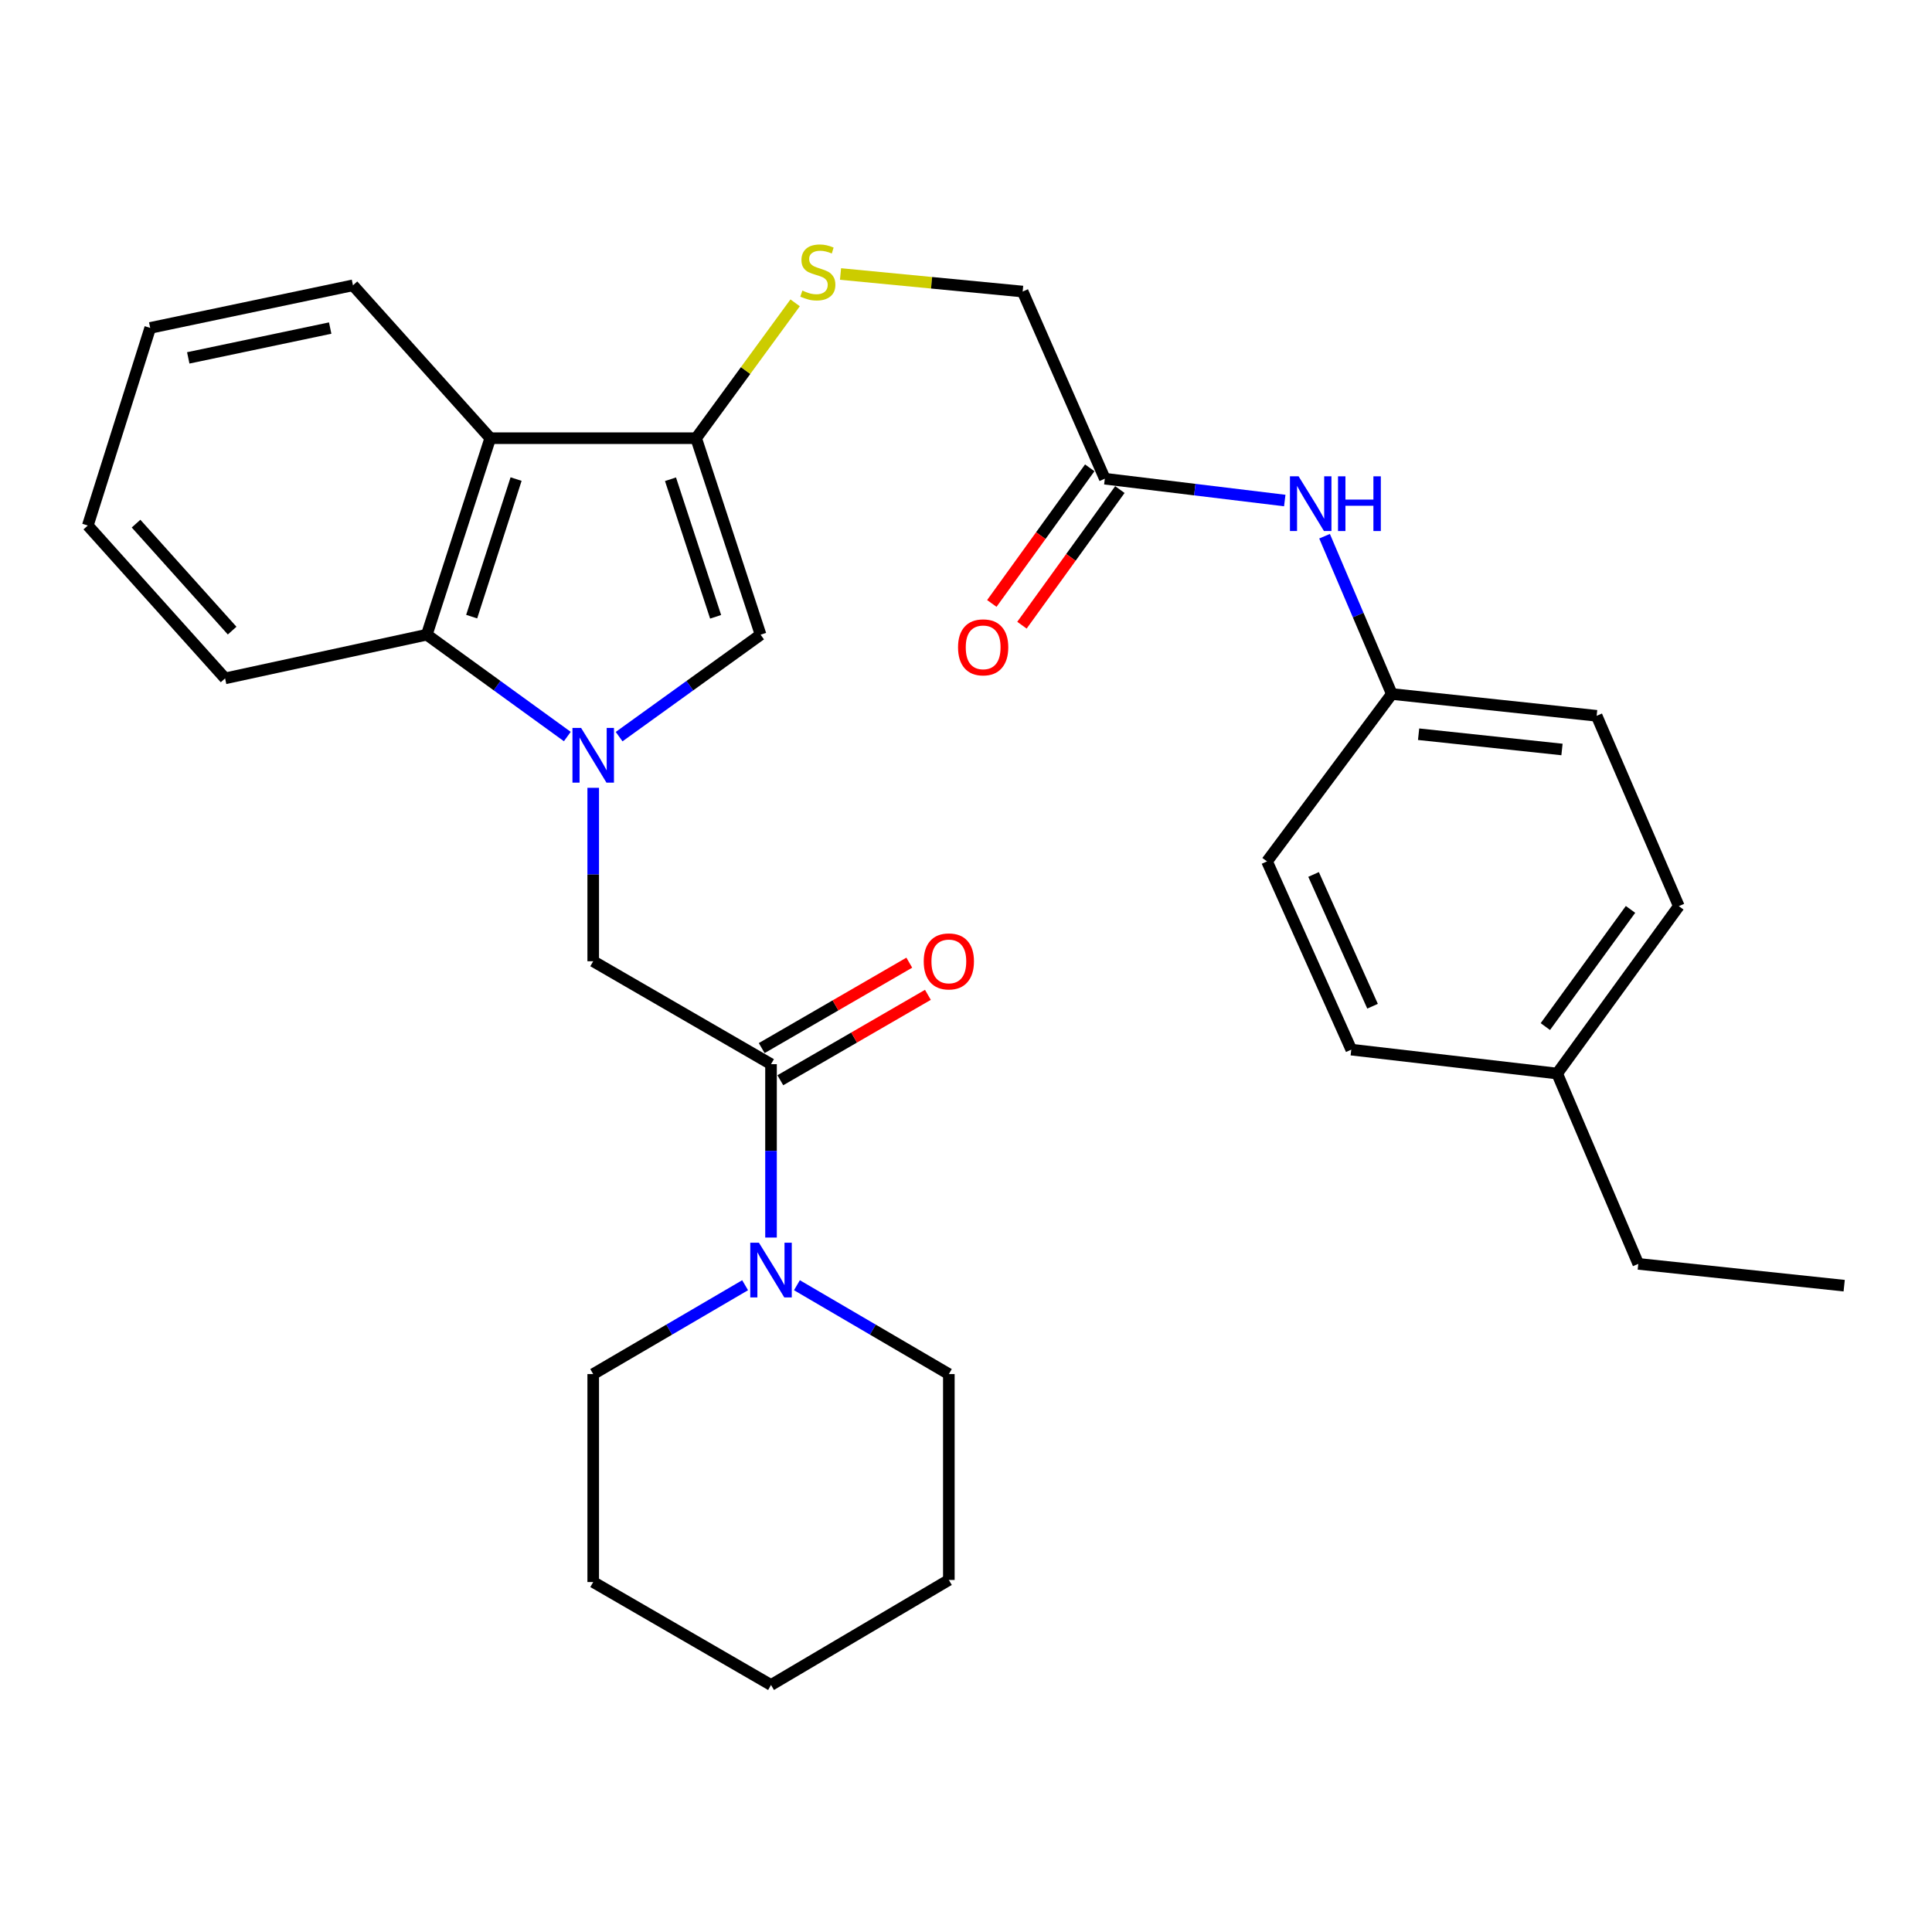 <?xml version='1.0' encoding='iso-8859-1'?>
<svg version='1.1' baseProfile='full'
              xmlns='http://www.w3.org/2000/svg'
                      xmlns:rdkit='http://www.rdkit.org/xml'
                      xmlns:xlink='http://www.w3.org/1999/xlink'
                  xml:space='preserve'
width='1000px' height='1000px' viewBox='0 0 1000 1000'>
<!-- END OF HEADER -->
<rect style='opacity:1.0;fill:#FFFFFF;stroke:none' width='1000' height='1000' x='0' y='0'> </rect>
<path class='bond-1' d='M 320.454,381.282 L 357.068,354.899' style='fill:none;fill-rule:evenodd;stroke:#0000FF;stroke-width:6px;stroke-linecap:butt;stroke-linejoin:miter;stroke-opacity:1' />
<path class='bond-1' d='M 357.068,354.899 L 393.682,328.517' style='fill:none;fill-rule:evenodd;stroke:#000000;stroke-width:6px;stroke-linecap:butt;stroke-linejoin:miter;stroke-opacity:1' />
<path class='bond-3' d='M 293.645,381.233 L 257.277,354.875' style='fill:none;fill-rule:evenodd;stroke:#0000FF;stroke-width:6px;stroke-linecap:butt;stroke-linejoin:miter;stroke-opacity:1' />
<path class='bond-3' d='M 257.277,354.875 L 220.909,328.517' style='fill:none;fill-rule:evenodd;stroke:#000000;stroke-width:6px;stroke-linecap:butt;stroke-linejoin:miter;stroke-opacity:1' />
<path class='bond-5' d='M 307.045,407.769 L 307.045,452.654' style='fill:none;fill-rule:evenodd;stroke:#0000FF;stroke-width:6px;stroke-linecap:butt;stroke-linejoin:miter;stroke-opacity:1' />
<path class='bond-5' d='M 307.045,452.654 L 307.045,497.54' style='fill:none;fill-rule:evenodd;stroke:#000000;stroke-width:6px;stroke-linecap:butt;stroke-linejoin:miter;stroke-opacity:1' />
<path class='bond-0' d='M 360.316,226.804 L 393.682,328.517' style='fill:none;fill-rule:evenodd;stroke:#000000;stroke-width:6px;stroke-linecap:butt;stroke-linejoin:miter;stroke-opacity:1' />
<path class='bond-0' d='M 347.047,248.055 L 370.404,319.254' style='fill:none;fill-rule:evenodd;stroke:#000000;stroke-width:6px;stroke-linecap:butt;stroke-linejoin:miter;stroke-opacity:1' />
<path class='bond-7' d='M 360.316,226.804 L 385.939,191.776' style='fill:none;fill-rule:evenodd;stroke:#000000;stroke-width:6px;stroke-linecap:butt;stroke-linejoin:miter;stroke-opacity:1' />
<path class='bond-7' d='M 385.939,191.776 L 411.562,156.749' style='fill:none;fill-rule:evenodd;stroke:#CCCC00;stroke-width:6px;stroke-linecap:butt;stroke-linejoin:miter;stroke-opacity:1' />
<path class='bond-30' d='M 360.316,226.804 L 253.752,226.804' style='fill:none;fill-rule:evenodd;stroke:#000000;stroke-width:6px;stroke-linecap:butt;stroke-linejoin:miter;stroke-opacity:1' />
<path class='bond-2' d='M 253.752,226.804 L 220.909,328.517' style='fill:none;fill-rule:evenodd;stroke:#000000;stroke-width:6px;stroke-linecap:butt;stroke-linejoin:miter;stroke-opacity:1' />
<path class='bond-2' d='M 267.127,247.97 L 244.137,319.169' style='fill:none;fill-rule:evenodd;stroke:#000000;stroke-width:6px;stroke-linecap:butt;stroke-linejoin:miter;stroke-opacity:1' />
<path class='bond-15' d='M 253.752,226.804 L 182.692,147.677' style='fill:none;fill-rule:evenodd;stroke:#000000;stroke-width:6px;stroke-linecap:butt;stroke-linejoin:miter;stroke-opacity:1' />
<path class='bond-22' d='M 220.909,328.517 L 116.504,351.124' style='fill:none;fill-rule:evenodd;stroke:#000000;stroke-width:6px;stroke-linecap:butt;stroke-linejoin:miter;stroke-opacity:1' />
<path class='bond-4' d='M 399.078,550.811 L 307.045,497.54' style='fill:none;fill-rule:evenodd;stroke:#000000;stroke-width:6px;stroke-linecap:butt;stroke-linejoin:miter;stroke-opacity:1' />
<path class='bond-6' d='M 399.078,550.811 L 399.078,595.686' style='fill:none;fill-rule:evenodd;stroke:#000000;stroke-width:6px;stroke-linecap:butt;stroke-linejoin:miter;stroke-opacity:1' />
<path class='bond-6' d='M 399.078,595.686 L 399.078,640.561' style='fill:none;fill-rule:evenodd;stroke:#0000FF;stroke-width:6px;stroke-linecap:butt;stroke-linejoin:miter;stroke-opacity:1' />
<path class='bond-10' d='M 403.894,559.133 L 442.087,537.029' style='fill:none;fill-rule:evenodd;stroke:#000000;stroke-width:6px;stroke-linecap:butt;stroke-linejoin:miter;stroke-opacity:1' />
<path class='bond-10' d='M 442.087,537.029 L 480.279,514.925' style='fill:none;fill-rule:evenodd;stroke:#FF0000;stroke-width:6px;stroke-linecap:butt;stroke-linejoin:miter;stroke-opacity:1' />
<path class='bond-10' d='M 394.261,542.488 L 432.454,520.384' style='fill:none;fill-rule:evenodd;stroke:#000000;stroke-width:6px;stroke-linecap:butt;stroke-linejoin:miter;stroke-opacity:1' />
<path class='bond-10' d='M 432.454,520.384 L 470.646,498.28' style='fill:none;fill-rule:evenodd;stroke:#FF0000;stroke-width:6px;stroke-linecap:butt;stroke-linejoin:miter;stroke-opacity:1' />
<path class='bond-20' d='M 412.484,665.226 L 451.803,688.224' style='fill:none;fill-rule:evenodd;stroke:#0000FF;stroke-width:6px;stroke-linecap:butt;stroke-linejoin:miter;stroke-opacity:1' />
<path class='bond-20' d='M 451.803,688.224 L 491.121,711.222' style='fill:none;fill-rule:evenodd;stroke:#000000;stroke-width:6px;stroke-linecap:butt;stroke-linejoin:miter;stroke-opacity:1' />
<path class='bond-21' d='M 385.672,665.227 L 346.358,688.225' style='fill:none;fill-rule:evenodd;stroke:#0000FF;stroke-width:6px;stroke-linecap:butt;stroke-linejoin:miter;stroke-opacity:1' />
<path class='bond-21' d='M 346.358,688.225 L 307.045,711.222' style='fill:none;fill-rule:evenodd;stroke:#000000;stroke-width:6px;stroke-linecap:butt;stroke-linejoin:miter;stroke-opacity:1' />
<path class='bond-12' d='M 435.052,141.821 L 482.19,146.363' style='fill:none;fill-rule:evenodd;stroke:#CCCC00;stroke-width:6px;stroke-linecap:butt;stroke-linejoin:miter;stroke-opacity:1' />
<path class='bond-12' d='M 482.19,146.363 L 529.328,150.904' style='fill:none;fill-rule:evenodd;stroke:#000000;stroke-width:6px;stroke-linecap:butt;stroke-linejoin:miter;stroke-opacity:1' />
<path class='bond-8' d='M 571.851,247.777 L 529.328,150.904' style='fill:none;fill-rule:evenodd;stroke:#000000;stroke-width:6px;stroke-linecap:butt;stroke-linejoin:miter;stroke-opacity:1' />
<path class='bond-9' d='M 571.851,247.777 L 618.421,253.427' style='fill:none;fill-rule:evenodd;stroke:#000000;stroke-width:6px;stroke-linecap:butt;stroke-linejoin:miter;stroke-opacity:1' />
<path class='bond-9' d='M 618.421,253.427 L 664.991,259.076' style='fill:none;fill-rule:evenodd;stroke:#0000FF;stroke-width:6px;stroke-linecap:butt;stroke-linejoin:miter;stroke-opacity:1' />
<path class='bond-11' d='M 564.055,242.147 L 538.71,277.245' style='fill:none;fill-rule:evenodd;stroke:#000000;stroke-width:6px;stroke-linecap:butt;stroke-linejoin:miter;stroke-opacity:1' />
<path class='bond-11' d='M 538.71,277.245 L 513.366,312.342' style='fill:none;fill-rule:evenodd;stroke:#FF0000;stroke-width:6px;stroke-linecap:butt;stroke-linejoin:miter;stroke-opacity:1' />
<path class='bond-11' d='M 579.646,253.406 L 554.302,288.504' style='fill:none;fill-rule:evenodd;stroke:#000000;stroke-width:6px;stroke-linecap:butt;stroke-linejoin:miter;stroke-opacity:1' />
<path class='bond-11' d='M 554.302,288.504 L 528.957,323.601' style='fill:none;fill-rule:evenodd;stroke:#FF0000;stroke-width:6px;stroke-linecap:butt;stroke-linejoin:miter;stroke-opacity:1' />
<path class='bond-13' d='M 685.591,277.542 L 702.997,318.377' style='fill:none;fill-rule:evenodd;stroke:#0000FF;stroke-width:6px;stroke-linecap:butt;stroke-linejoin:miter;stroke-opacity:1' />
<path class='bond-13' d='M 702.997,318.377 L 720.403,359.212' style='fill:none;fill-rule:evenodd;stroke:#000000;stroke-width:6px;stroke-linecap:butt;stroke-linejoin:miter;stroke-opacity:1' />
<path class='bond-16' d='M 720.403,359.212 L 655.807,445.861' style='fill:none;fill-rule:evenodd;stroke:#000000;stroke-width:6px;stroke-linecap:butt;stroke-linejoin:miter;stroke-opacity:1' />
<path class='bond-17' d='M 720.403,359.212 L 826.421,370.505' style='fill:none;fill-rule:evenodd;stroke:#000000;stroke-width:6px;stroke-linecap:butt;stroke-linejoin:miter;stroke-opacity:1' />
<path class='bond-17' d='M 734.269,380.03 L 808.482,387.935' style='fill:none;fill-rule:evenodd;stroke:#000000;stroke-width:6px;stroke-linecap:butt;stroke-linejoin:miter;stroke-opacity:1' />
<path class='bond-14' d='M 805.983,555.661 L 868.955,469.013' style='fill:none;fill-rule:evenodd;stroke:#000000;stroke-width:6px;stroke-linecap:butt;stroke-linejoin:miter;stroke-opacity:1' />
<path class='bond-14' d='M 799.872,531.358 L 843.952,470.704' style='fill:none;fill-rule:evenodd;stroke:#000000;stroke-width:6px;stroke-linecap:butt;stroke-linejoin:miter;stroke-opacity:1' />
<path class='bond-23' d='M 805.983,555.661 L 847.971,654.18' style='fill:none;fill-rule:evenodd;stroke:#000000;stroke-width:6px;stroke-linecap:butt;stroke-linejoin:miter;stroke-opacity:1' />
<path class='bond-33' d='M 805.983,555.661 L 699.419,543.289' style='fill:none;fill-rule:evenodd;stroke:#000000;stroke-width:6px;stroke-linecap:butt;stroke-linejoin:miter;stroke-opacity:1' />
<path class='bond-31' d='M 182.692,147.677 L 77.742,169.729' style='fill:none;fill-rule:evenodd;stroke:#000000;stroke-width:6px;stroke-linecap:butt;stroke-linejoin:miter;stroke-opacity:1' />
<path class='bond-31' d='M 170.904,169.806 L 97.439,185.242' style='fill:none;fill-rule:evenodd;stroke:#000000;stroke-width:6px;stroke-linecap:butt;stroke-linejoin:miter;stroke-opacity:1' />
<path class='bond-18' d='M 655.807,445.861 L 699.419,543.289' style='fill:none;fill-rule:evenodd;stroke:#000000;stroke-width:6px;stroke-linecap:butt;stroke-linejoin:miter;stroke-opacity:1' />
<path class='bond-18' d='M 679.902,452.617 L 710.43,520.817' style='fill:none;fill-rule:evenodd;stroke:#000000;stroke-width:6px;stroke-linecap:butt;stroke-linejoin:miter;stroke-opacity:1' />
<path class='bond-19' d='M 826.421,370.505 L 868.955,469.013' style='fill:none;fill-rule:evenodd;stroke:#000000;stroke-width:6px;stroke-linecap:butt;stroke-linejoin:miter;stroke-opacity:1' />
<path class='bond-25' d='M 491.121,711.222 L 491.121,817.786' style='fill:none;fill-rule:evenodd;stroke:#000000;stroke-width:6px;stroke-linecap:butt;stroke-linejoin:miter;stroke-opacity:1' />
<path class='bond-26' d='M 307.045,711.222 L 307.045,818.865' style='fill:none;fill-rule:evenodd;stroke:#000000;stroke-width:6px;stroke-linecap:butt;stroke-linejoin:miter;stroke-opacity:1' />
<path class='bond-27' d='M 116.504,351.124 L 45.455,272.008' style='fill:none;fill-rule:evenodd;stroke:#000000;stroke-width:6px;stroke-linecap:butt;stroke-linejoin:miter;stroke-opacity:1' />
<path class='bond-27' d='M 120.155,326.407 L 70.421,271.026' style='fill:none;fill-rule:evenodd;stroke:#000000;stroke-width:6px;stroke-linecap:butt;stroke-linejoin:miter;stroke-opacity:1' />
<path class='bond-28' d='M 847.971,654.18 L 954.545,665.462' style='fill:none;fill-rule:evenodd;stroke:#000000;stroke-width:6px;stroke-linecap:butt;stroke-linejoin:miter;stroke-opacity:1' />
<path class='bond-24' d='M 77.742,169.729 L 45.455,272.008' style='fill:none;fill-rule:evenodd;stroke:#000000;stroke-width:6px;stroke-linecap:butt;stroke-linejoin:miter;stroke-opacity:1' />
<path class='bond-32' d='M 491.121,817.786 L 399.078,872.146' style='fill:none;fill-rule:evenodd;stroke:#000000;stroke-width:6px;stroke-linecap:butt;stroke-linejoin:miter;stroke-opacity:1' />
<path class='bond-29' d='M 307.045,818.865 L 399.078,872.146' style='fill:none;fill-rule:evenodd;stroke:#000000;stroke-width:6px;stroke-linecap:butt;stroke-linejoin:miter;stroke-opacity:1' />
<path  class='atom-0' d='M 300.785 376.784
L 310.065 391.784
Q 310.985 393.264, 312.465 395.944
Q 313.945 398.624, 314.025 398.784
L 314.025 376.784
L 317.785 376.784
L 317.785 405.104
L 313.905 405.104
L 303.945 388.704
Q 302.785 386.784, 301.545 384.584
Q 300.345 382.384, 299.985 381.704
L 299.985 405.104
L 296.305 405.104
L 296.305 376.784
L 300.785 376.784
' fill='#0000FF'/>
<path  class='atom-7' d='M 392.818 643.225
L 402.098 658.225
Q 403.018 659.705, 404.498 662.385
Q 405.978 665.065, 406.058 665.225
L 406.058 643.225
L 409.818 643.225
L 409.818 671.545
L 405.938 671.545
L 395.978 655.145
Q 394.818 653.225, 393.578 651.025
Q 392.378 648.825, 392.018 648.145
L 392.018 671.545
L 388.338 671.545
L 388.338 643.225
L 392.818 643.225
' fill='#0000FF'/>
<path  class='atom-8' d='M 415.309 150.41
Q 415.629 150.53, 416.949 151.09
Q 418.269 151.65, 419.709 152.01
Q 421.189 152.33, 422.629 152.33
Q 425.309 152.33, 426.869 151.05
Q 428.429 149.73, 428.429 147.45
Q 428.429 145.89, 427.629 144.93
Q 426.869 143.97, 425.669 143.45
Q 424.469 142.93, 422.469 142.33
Q 419.949 141.57, 418.429 140.85
Q 416.949 140.13, 415.869 138.61
Q 414.829 137.09, 414.829 134.53
Q 414.829 130.97, 417.229 128.77
Q 419.669 126.57, 424.469 126.57
Q 427.749 126.57, 431.469 128.13
L 430.549 131.21
Q 427.149 129.81, 424.589 129.81
Q 421.829 129.81, 420.309 130.97
Q 418.789 132.09, 418.829 134.05
Q 418.829 135.57, 419.589 136.49
Q 420.389 137.41, 421.509 137.93
Q 422.669 138.45, 424.589 139.05
Q 427.149 139.85, 428.669 140.65
Q 430.189 141.45, 431.269 143.09
Q 432.389 144.69, 432.389 147.45
Q 432.389 151.37, 429.749 153.49
Q 427.149 155.57, 422.789 155.57
Q 420.269 155.57, 418.349 155.01
Q 416.469 154.49, 414.229 153.57
L 415.309 150.41
' fill='#CCCC00'/>
<path  class='atom-10' d='M 672.154 246.545
L 681.434 261.545
Q 682.354 263.025, 683.834 265.705
Q 685.314 268.385, 685.394 268.545
L 685.394 246.545
L 689.154 246.545
L 689.154 274.865
L 685.274 274.865
L 675.314 258.465
Q 674.154 256.545, 672.914 254.345
Q 671.714 252.145, 671.354 251.465
L 671.354 274.865
L 667.674 274.865
L 667.674 246.545
L 672.154 246.545
' fill='#0000FF'/>
<path  class='atom-10' d='M 692.554 246.545
L 696.394 246.545
L 696.394 258.585
L 710.874 258.585
L 710.874 246.545
L 714.714 246.545
L 714.714 274.865
L 710.874 274.865
L 710.874 261.785
L 696.394 261.785
L 696.394 274.865
L 692.554 274.865
L 692.554 246.545
' fill='#0000FF'/>
<path  class='atom-11' d='M 478.121 497.62
Q 478.121 490.82, 481.481 487.02
Q 484.841 483.22, 491.121 483.22
Q 497.401 483.22, 500.761 487.02
Q 504.121 490.82, 504.121 497.62
Q 504.121 504.5, 500.721 508.42
Q 497.321 512.3, 491.121 512.3
Q 484.881 512.3, 481.481 508.42
Q 478.121 504.54, 478.121 497.62
M 491.121 509.1
Q 495.441 509.1, 497.761 506.22
Q 500.121 503.3, 500.121 497.62
Q 500.121 492.06, 497.761 489.26
Q 495.441 486.42, 491.121 486.42
Q 486.801 486.42, 484.441 489.22
Q 482.121 492.02, 482.121 497.62
Q 482.121 503.34, 484.441 506.22
Q 486.801 509.1, 491.121 509.1
' fill='#FF0000'/>
<path  class='atom-12' d='M 495.879 335.061
Q 495.879 328.261, 499.239 324.461
Q 502.599 320.661, 508.879 320.661
Q 515.159 320.661, 518.519 324.461
Q 521.879 328.261, 521.879 335.061
Q 521.879 341.941, 518.479 345.861
Q 515.079 349.741, 508.879 349.741
Q 502.639 349.741, 499.239 345.861
Q 495.879 341.981, 495.879 335.061
M 508.879 346.541
Q 513.199 346.541, 515.519 343.661
Q 517.879 340.741, 517.879 335.061
Q 517.879 329.501, 515.519 326.701
Q 513.199 323.861, 508.879 323.861
Q 504.559 323.861, 502.199 326.661
Q 499.879 329.461, 499.879 335.061
Q 499.879 340.781, 502.199 343.661
Q 504.559 346.541, 508.879 346.541
' fill='#FF0000'/>
</svg>
